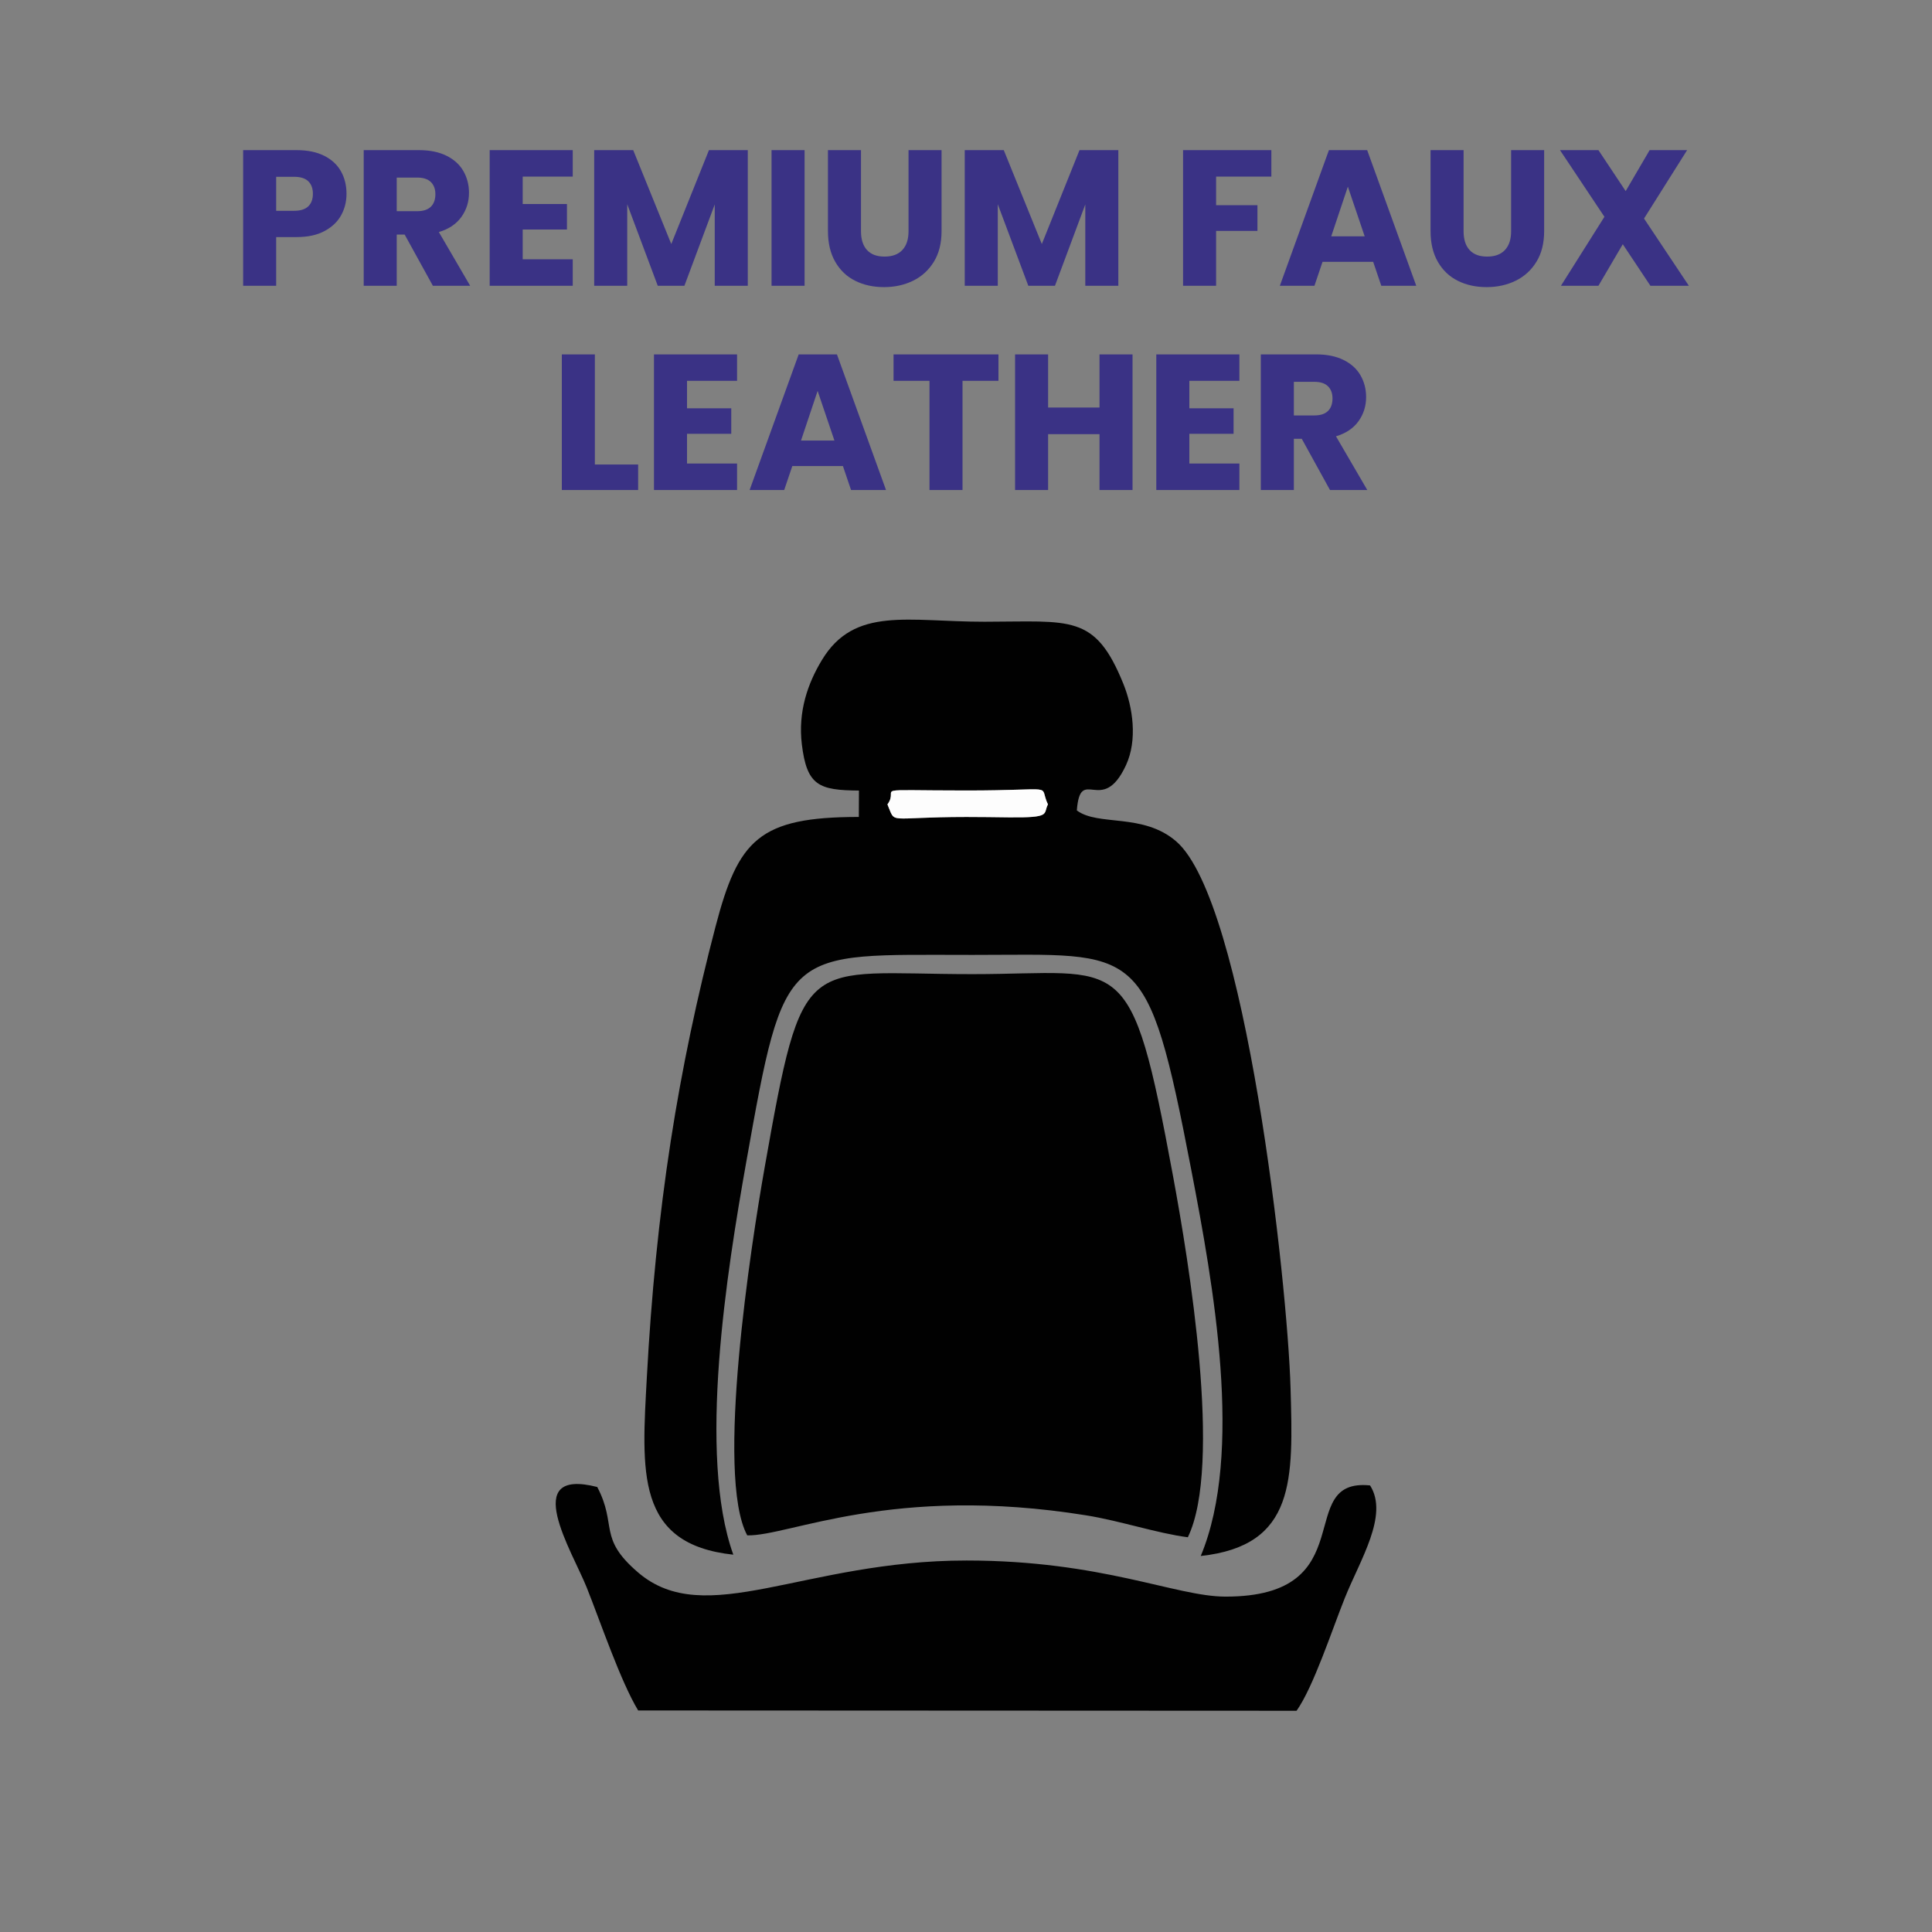 <?xml version="1.0" encoding="UTF-8"?>
<!DOCTYPE svg PUBLIC "-//W3C//DTD SVG 1.1//EN" "http://www.w3.org/Graphics/SVG/1.1/DTD/svg11.dtd">
<!-- Creator: CorelDRAW -->
<svg xmlns="http://www.w3.org/2000/svg" xml:space="preserve" width="1000px" height="1000px" version="1.1" style="shape-rendering:geometricPrecision; text-rendering:geometricPrecision; image-rendering:optimizeQuality; fill-rule:evenodd; clip-rule:evenodd"
viewBox="0 0 1000 1000"
 xmlns:xlink="http://www.w3.org/1999/xlink"
 xmlns:xodm="http://www.corel.com/coreldraw/odm/2003">
 <rect x="0" y="0" width="1000" height="1000" fill="#808080" stroke="none"/>
 <defs>
  <style type="text/css">
   <![CDATA[
    .fil3 {fill:none}
    .fil0 {fill:#010101}
    .fil1 {fill:#FDFDFD}
    .fil2 {fill:#3A3285;fill-rule:nonzero}
   ]]>
  </style>
 </defs>
 <g id="Layer_x0020_1">
  <g id="_105553157362848">
   <path class="fil0" d="M386.77 794.7c21.64,0.5 74.88,-26.52 175.44,-10.36 17.67,2.84 36.77,9.3 52.61,11.34 18.05,-37.12 0.45,-143.14 -7.67,-187.01 -22.06,-119.2 -24.88,-104.46 -103.81,-104.46 -88.02,0 -87.5,-13.37 -107.63,100.48 -6.86,38.82 -25.58,159.11 -8.94,190.01z"/>
   <path class="fil0" d="M500.23 422.86c-42.08,0.02 -36.33,4.13 -40.89,-6.5 6.74,-9.16 -12.15,-7.21 40.89,-7.2 48.51,0 37.01,-3.75 42.18,7.2 -2.61,4.92 2.12,6.94 -20.24,6.7 -7.34,-0.08 -14.59,-0.21 -21.94,-0.2zm-55.64 -13.67l-0.06 13.66c-51.77,0.02 -62.4,11.79 -74.17,56.74 -9.45,36.06 -17.32,73.07 -23.17,110.92 -6.17,39.83 -10.13,80.64 -12.36,121.91 -2.66,49.22 -6.07,86.86 44.73,92.28 -18.56,-51.65 -3.35,-146.71 6.72,-203.34 20.06,-112.73 19.45,-107.1 117.06,-107.1 86.75,0 90.34,-7.73 113.25,111.2 11.43,59.35 27.21,146.58 4.91,199.92 49.31,-5.36 47.8,-39.75 46.49,-86.78 -1.54,-54.81 -23.37,-252.07 -59.17,-283.09 -17.16,-14.87 -40.38,-7.71 -51.45,-16.03 1.82,-23.88 13.08,3.22 25.44,-23.42 6.06,-13.06 3.53,-30.03 -1.36,-42.11 -14.72,-36.37 -27.12,-32.17 -71.87,-32.14 -39.51,0.03 -67.26,-8.13 -84.14,19.79 -7.37,12.17 -12.44,26.74 -10.41,43.65 2.59,21.49 8.91,23.78 29.56,23.94z"/>
   <path class="fil0" d="M330.31 885.33l340.79 0.16c8.72,-12.31 18.37,-41.89 24.94,-58.29 7.94,-19.84 22.9,-42.93 13.11,-58.34 -40.17,-4.1 -2.53,57.66 -74.92,57.55 -25.66,-0.04 -63.83,-18.69 -134,-18.69 -84.25,0 -135.05,36.15 -170,6.15 -20.93,-17.96 -10.6,-24.16 -21.09,-44.2 -40.36,-10.3 -12.93,33.31 -5.44,52.05 7.06,17.7 17.48,48.51 26.61,63.61z"/>
   <path class="fil1" d="M459.34 416.36c4.56,10.63 -1.19,6.52 40.89,6.5 7.35,-0.01 14.6,0.12 21.94,0.2 22.36,0.24 17.63,-1.78 20.24,-6.7 -5.17,-10.95 6.33,-7.2 -42.18,-7.2 -53.04,-0.01 -34.15,-1.96 -40.89,7.2z"/>
  </g>
  <path class="fil2" d="M179.35 100.31c0,4.07 -0.93,7.78 -2.8,11.15 -1.87,3.37 -4.73,6.08 -8.6,8.15 -3.87,2.07 -8.67,3.1 -14.4,3.1l-10.6 0 0 25.2 -17.1 0 0 -70.2 27.7 0c5.6,0 10.33,0.97 14.2,2.9 3.87,1.93 6.77,4.6 8.7,8 1.93,3.4 2.9,7.3 2.9,11.7zm-27.1 8.8c3.27,0 5.7,-0.77 7.3,-2.3 1.6,-1.53 2.4,-3.7 2.4,-6.5 0,-2.8 -0.8,-4.97 -2.4,-6.5 -1.6,-1.53 -4.03,-2.3 -7.3,-2.3l-9.3 0 0 17.6 9.3 0zm71.8 38.8l-14.6 -26.5 -4.1 0 0 26.5 -17.1 0 0 -70.2 28.7 0c5.53,0 10.25,0.97 14.15,2.9 3.9,1.93 6.82,4.59 8.75,7.95 1.93,3.37 2.9,7.12 2.9,11.25 0,4.67 -1.32,8.83 -3.95,12.5 -2.63,3.67 -6.52,6.27 -11.65,7.8l16.2 27.8 -19.3 0zm-18.7 -38.6l10.6 0c3.13,0 5.48,-0.77 7.05,-2.3 1.57,-1.53 2.35,-3.7 2.35,-6.5 0,-2.67 -0.78,-4.77 -2.35,-6.3 -1.57,-1.53 -3.92,-2.3 -7.05,-2.3l-10.6 0 0 17.4zm65.2 -17.9l0 14.2 22.9 0 0 13.2 -22.9 0 0 15.4 25.9 0 0 13.7 -43 0 0 -70.2 43 0 0 13.7 -25.9 0zm116.5 -13.7l0 70.2 -17.1 0 0 -42.1 -15.7 42.1 -13.8 0 -15.8 -42.2 0 42.2 -17.1 0 0 -70.2 20.2 0 19.7 48.6 19.5 -48.6 20.1 0zm29.4 0l0 70.2 -17.1 0 0 -70.2 17.1 0zm29.2 0l0 42c0,4.2 1.03,7.43 3.1,9.7 2.07,2.27 5.1,3.4 9.1,3.4 4,0 7.07,-1.13 9.2,-3.4 2.13,-2.27 3.2,-5.5 3.2,-9.7l0 -42 17.1 0 0 41.9c0,6.27 -1.33,11.57 -4,15.9 -2.67,4.33 -6.25,7.6 -10.75,9.8 -4.5,2.2 -9.52,3.3 -15.05,3.3 -5.53,0 -10.48,-1.08 -14.85,-3.25 -4.37,-2.16 -7.82,-5.43 -10.35,-9.8 -2.53,-4.37 -3.8,-9.68 -3.8,-15.95l0 -41.9 17.1 0zm133.2 0l0 70.2 -17.1 0 0 -42.1 -15.7 42.1 -13.8 0 -15.8 -42.2 0 42.2 -17.1 0 0 -70.2 20.2 0 19.7 48.6 19.5 -48.6 20.1 0zm79.2 0l0 13.7 -28.6 0 0 14.8 21.4 0 0 13.3 -21.4 0 0 28.4 -17.1 0 0 -70.2 45.7 0zm52.7 57.8l-26.2 0 -4.2 12.4 -17.9 0 25.4 -70.2 19.8 0 25.4 70.2 -18.1 0 -4.2 -12.4zm-4.4 -13.2l-8.7 -25.7 -8.6 25.7 17.3 0zm51.2 -44.6l0 42c0,4.2 1.03,7.43 3.1,9.7 2.07,2.27 5.1,3.4 9.1,3.4 4,0 7.07,-1.13 9.2,-3.4 2.13,-2.27 3.2,-5.5 3.2,-9.7l0 -42 17.1 0 0 41.9c0,6.27 -1.33,11.57 -4,15.9 -2.66,4.33 -6.25,7.6 -10.75,9.8 -4.5,2.2 -9.51,3.3 -15.05,3.3 -5.53,0 -10.48,-1.08 -14.85,-3.25 -4.36,-2.16 -7.81,-5.43 -10.35,-9.8 -2.53,-4.37 -3.8,-9.68 -3.8,-15.95l0 -41.9 17.1 0zm96.7 70.2l-14.3 -21.5 -12.6 21.5 -19.4 0 22.5 -35.7 -23 -34.5 19.9 0 14.1 21.2 12.4 -21.2 19.4 0 -22.3 35.4 23.2 34.8 -19.9 0zm-546.35 92.52l22.4 0 0 13.2 -39.5 0 0 -70.2 17.1 0 0 57zm47.7 -43.3l0 14.2 22.9 0 0 13.2 -22.9 0 0 15.4 25.9 0 0 13.7 -43 0 0 -70.2 43 0 0 13.7 -25.9 0zm80.7 44.1l-26.2 0 -4.2 12.4 -17.9 0 25.4 -70.2 19.8 0 25.4 70.2 -18.1 0 -4.2 -12.4zm-4.4 -13.2l-8.7 -25.7 -8.6 25.7 17.3 0zm84.9 -44.6l0 13.7 -18.6 0 0 56.5 -17.1 0 0 -56.5 -18.6 0 0 -13.7 54.3 0zm69.4 0l0 70.2 -17.1 0 0 -28.9 -26.6 0 0 28.9 -17.1 0 0 -70.2 17.1 0 0 27.5 26.6 0 0 -27.5 17.1 0zm29.4 13.7l0 14.2 22.9 0 0 13.2 -22.9 0 0 15.4 25.9 0 0 13.7 -43 0 0 -70.2 43 0 0 13.7 -25.9 0zm72.8 56.5l-14.6 -26.5 -4.1 0 0 26.5 -17.1 0 0 -70.2 28.7 0c5.54,0 10.25,0.97 14.15,2.9 3.9,1.94 6.82,4.59 8.75,7.95 1.93,3.37 2.9,7.12 2.9,11.25 0,4.67 -1.32,8.84 -3.95,12.5 -2.63,3.67 -6.52,6.27 -11.65,7.8l16.2 27.8 -19.3 0zm-18.7 -38.6l10.6 0c3.13,0 5.49,-0.76 7.05,-2.3 1.57,-1.53 2.35,-3.7 2.35,-6.5 0,-2.66 -0.78,-4.76 -2.35,-6.3 -1.56,-1.53 -3.92,-2.3 -7.05,-2.3l-10.6 0 0 17.4z"/>
  <rect class="fil3" width="1000" height="1000"/>
 </g>
</svg>
